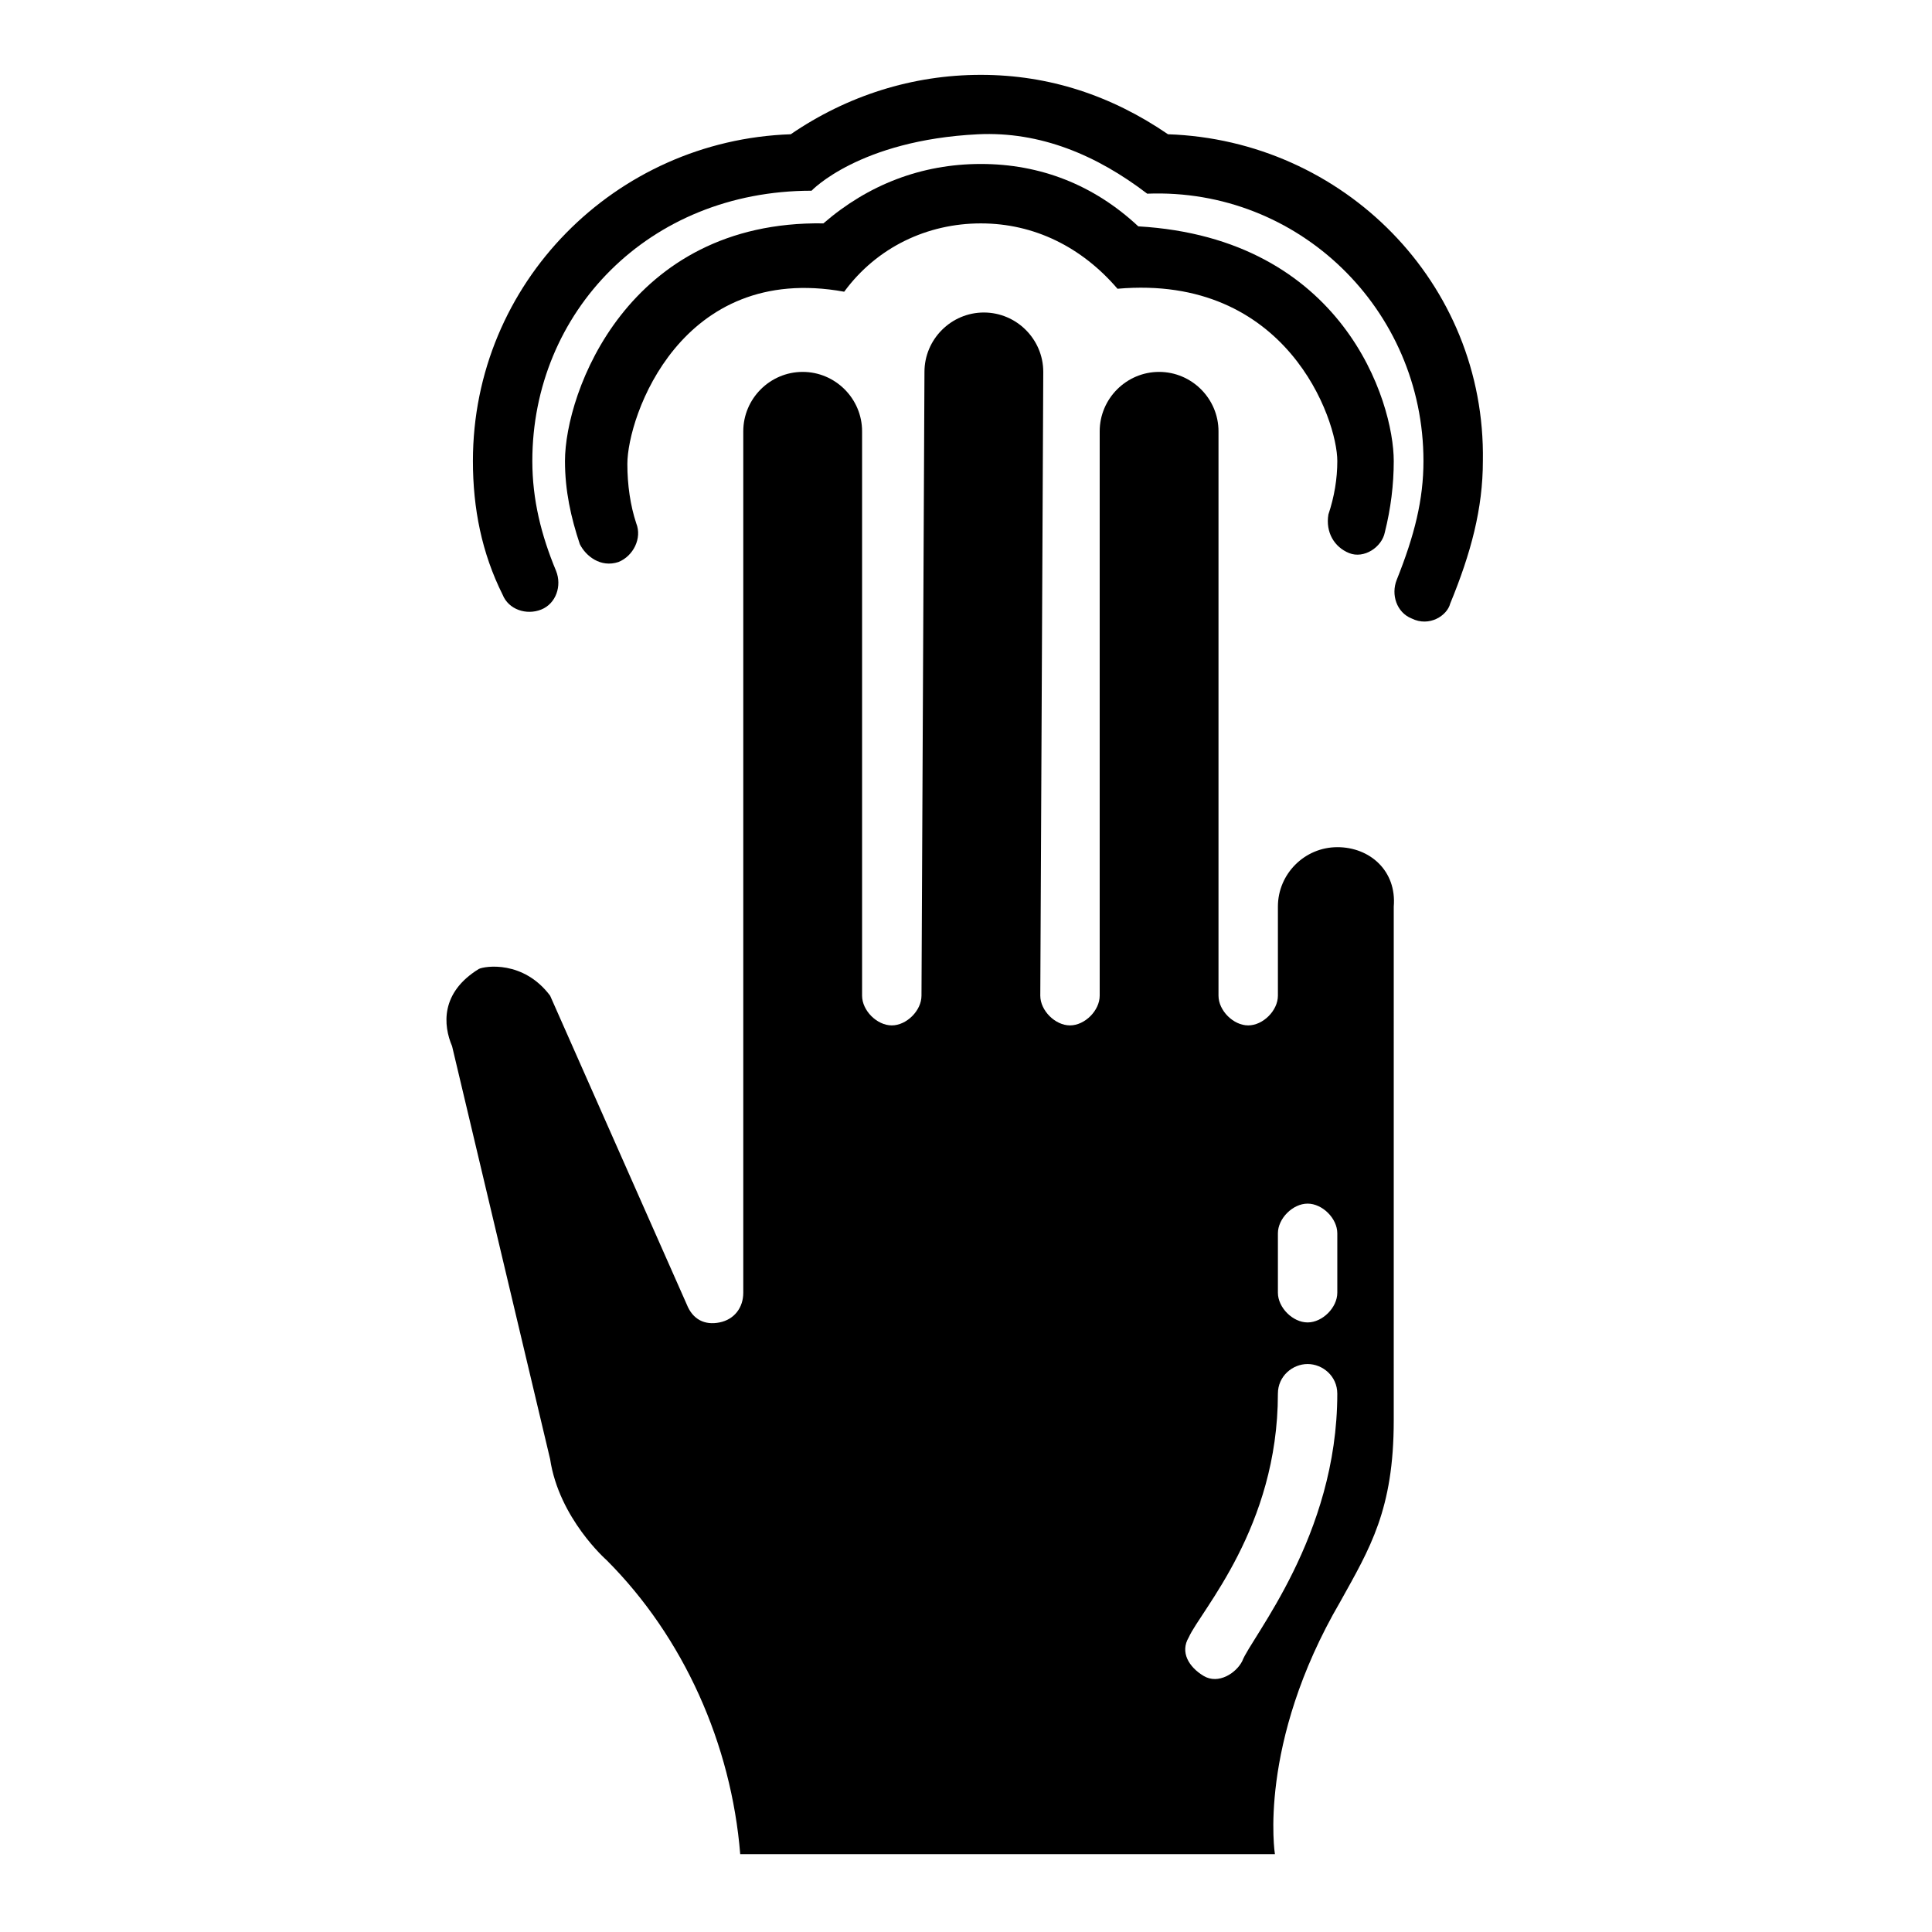 <?xml version="1.0" encoding="UTF-8"?>
<!-- Uploaded to: ICON Repo, www.iconrepo.com, Generator: ICON Repo Mixer Tools -->
<svg fill="#000000" width="800px" height="800px" version="1.1" viewBox="144 144 512 512" xmlns="http://www.w3.org/2000/svg">
 <g>
  <path d="m498.4 368.51c-8.66 0-15.742 7.086-15.742 15.742v23.617c0 3.938-3.938 7.871-7.871 7.871-3.938 0-7.871-3.938-7.871-7.871v-149.57c0-8.66-7.086-15.742-15.742-15.742-8.66 0-15.742 7.086-15.742 15.742v149.57c0 3.938-3.938 7.871-7.871 7.871-3.938 0-7.871-3.938-7.871-7.871l0.789-165.31c0-8.66-7.086-15.742-15.742-15.742-8.66 0-15.742 7.086-15.742 15.742l-0.789 165.31c0 3.938-3.938 7.871-7.871 7.871-3.938 0-7.871-3.938-7.871-7.871v-149.57c0-8.66-7.086-15.742-15.742-15.742-8.66 0-15.742 7.086-15.742 15.742v228.29c0 3.938-2.363 7.086-6.297 7.871-3.938 0.789-7.086-0.789-8.66-4.723l-36.23-81.867c-7.086-9.445-17.32-7.871-18.895-7.086-10.234 6.297-9.445 14.957-7.086 20.469l25.977 109.42c2.363 15.742 14.957 26.766 14.957 26.766 20.469 20.469 33.062 48.805 35.426 77.934h141.7s-4.723-29.125 17.32-66.914c7.871-14.168 14.168-24.402 14.168-48.02l0.004-136.19c0.789-9.445-6.297-15.742-14.957-15.742zm-25.191 215.69c-1.574 3.148-6.297 6.297-10.234 3.938-3.938-2.363-6.297-6.297-3.938-10.234 3.148-7.086 23.617-29.125 23.617-64.551 0-4.723 3.938-7.871 7.871-7.871 3.938 0 7.871 3.148 7.871 7.871 0.004 37.785-22.824 64.551-25.188 70.848zm25.191-97.613c0 3.938-3.938 7.871-7.871 7.871-3.938 0-7.871-3.938-7.871-7.871v-15.742c0-3.938 3.938-7.871 7.871-7.871 3.938 0 7.871 3.938 7.871 7.871z"/>
  <path d="m501.55 290.58c3.938 1.574 8.66-1.574 9.445-5.512 1.574-6.297 2.363-12.594 2.363-18.895 0-15.742-13.383-59.039-67.699-62.188-11.809-11.02-25.977-16.531-41.723-16.531-15.742 0-29.914 5.512-41.723 15.742-51.957-0.789-68.488 44.871-68.488 62.977 0 7.871 1.574 14.957 3.938 22.043 1.574 3.148 5.512 6.297 10.234 4.723 3.938-1.574 6.297-6.297 4.723-10.234-1.574-4.723-2.363-10.234-2.363-15.742 0-12.594 14.168-53.531 57.465-45.656 8.664-11.809 22.047-18.105 36.215-18.105 14.168 0 26.766 6.297 36.211 17.32 44.871-3.938 58.254 34.637 58.254 45.656 0 4.723-0.789 9.445-2.363 14.168-0.785 4.723 1.578 8.66 5.512 10.234z"/>
  <path d="m453.53 179.58c-14.957-10.234-31.488-15.742-49.594-15.742-18.105-0.004-35.422 5.508-50.379 15.742-46.445 1.574-84.23 39.359-84.23 86.594 0 12.594 2.363 24.402 7.871 35.426 1.574 3.938 6.297 5.512 10.234 3.938 3.938-1.574 5.512-6.297 3.938-10.234-3.938-9.445-6.297-18.895-6.297-29.125 0-39.359 30.699-71.637 73.996-71.637 0 0 12.594-13.383 44.082-14.957 16.531-0.789 31.488 5.512 44.871 15.742 40.148-1.574 73.211 30.699 73.211 70.848 0 10.234-2.363 19.68-7.086 31.488-1.574 3.938 0 8.66 3.938 10.234 4.723 2.363 9.445-0.789 10.234-3.938 5.512-13.383 8.66-25.191 8.66-37.785 0.781-47.234-37.004-85.02-83.449-86.594z"/>
 </g>
</svg>